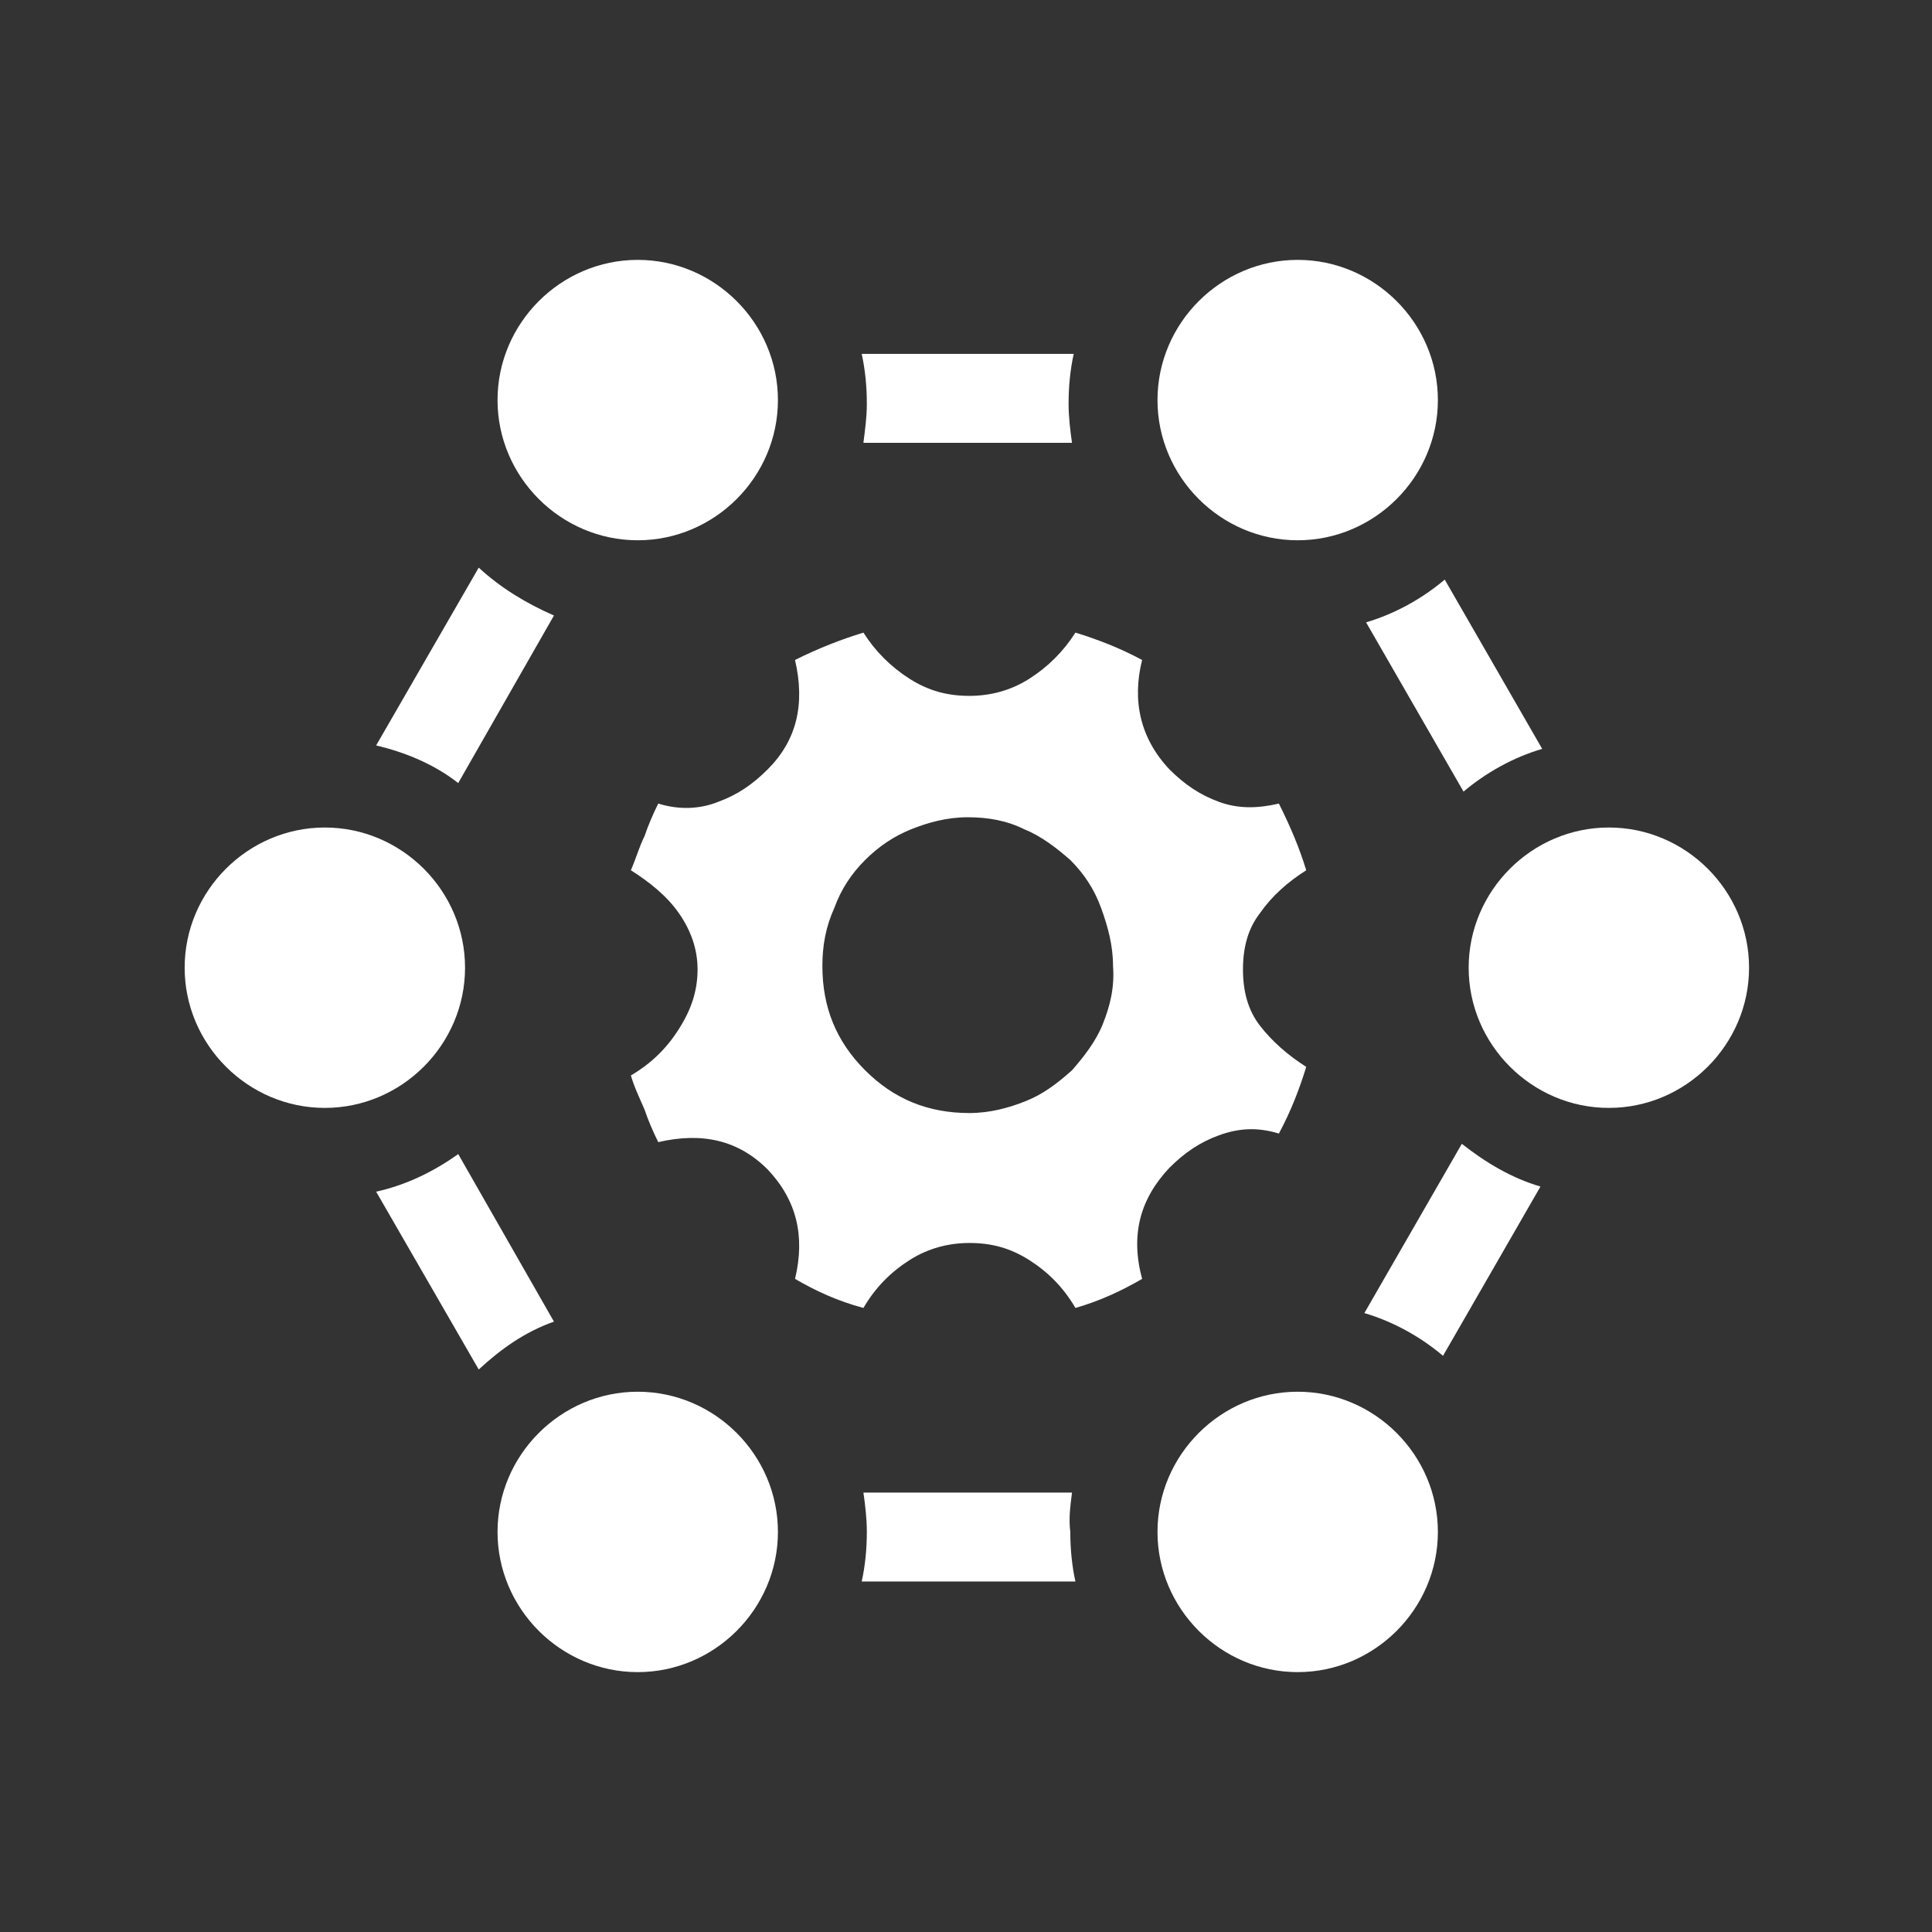 <?xml version="1.0" encoding="utf-8"?>
<!-- Generator: Adobe Illustrator 24.1.1, SVG Export Plug-In . SVG Version: 6.00 Build 0)  -->
<svg version="1.1" id="Ebene_1" xmlns="http://www.w3.org/2000/svg" xmlns:xlink="http://www.w3.org/1999/xlink" x="0px" y="0px"
	 viewBox="0 0 113 113" style="enable-background:new 0 0 113 113;" xml:space="preserve">
<rect x="0" y="0" width="113" height="113" fill="#333333" stroke="none"/>
<style type="text/css">
	.st0{fill:#FFFFFF;}
	.st1{fill:none;}
</style>
<g>
	<path class="st0" d="M37.3,31.6c4.5,0,8.2-3.7,8.2-8.2s-3.7-8.2-8.2-8.2s-8.2,3.7-8.2,8.2S32.8,31.6,37.3,31.6z"/>
	<path class="st0" d="M94.1,48.4c-4.5,0-8.2,3.7-8.2,8.2s3.7,8.2,8.2,8.2s8.2-3.7,8.2-8.2S98.6,48.4,94.1,48.4z"/>
	<path class="st0" d="M27.2,56.6c0-4.5-3.7-8.2-8.2-8.2s-8.2,3.7-8.2,8.2s3.7,8.2,8.2,8.2S27.2,61.1,27.2,56.6z"/>
	<path class="st0" d="M75.9,31.6c4.5,0,8.2-3.7,8.2-8.2s-3.7-8.2-8.2-8.2s-8.2,3.7-8.2,8.2S71.4,31.6,75.9,31.6z"/>
	<path class="st0" d="M75.9,81.4c-4.5,0-8.2,3.7-8.2,8.2s3.7,8.2,8.2,8.2s8.2-3.7,8.2-8.2S80.4,81.4,75.9,81.4z"/>
	<path class="st0" d="M37.3,81.4c-4.5,0-8.2,3.7-8.2,8.2s3.7,8.2,8.2,8.2s8.2-3.7,8.2-8.2C45.5,85.1,41.8,81.4,37.3,81.4z"/>
	<path class="st0" d="M79.8,76.8c1.7,0.5,3.3,1.4,4.6,2.5l5.7-9.9c-1.7-0.5-3.2-1.4-4.6-2.5L79.8,76.8z"/>
	<path class="st0" d="M85.6,46.3c1.3-1.1,2.9-2,4.6-2.5l-5.7-9.9c-1.3,1.1-2.9,2-4.6,2.5L85.6,46.3z"/>
	<path class="st0" d="M32.4,36c-1.6-0.7-3.1-1.6-4.4-2.8l-6,10.4c1.7,0.4,3.4,1.1,4.8,2.2L32.4,36z"/>
	<path class="st0" d="M26.8,67.5c-1.4,1-3,1.8-4.8,2.2l6,10.4c1.3-1.2,2.7-2.2,4.4-2.8L26.8,67.5z"/>
	<path class="st0" d="M62.7,87.3H50.5c0.1,0.7,0.2,1.5,0.2,2.3c0,1-0.1,2-0.3,2.9h12.5c-0.2-0.9-0.3-1.9-0.3-2.9
		C62.5,88.8,62.6,88.1,62.7,87.3z"/>
	<path class="st0" d="M50.5,25.9h12.2c-0.1-0.7-0.2-1.5-0.2-2.3c0-1,0.1-2,0.3-2.9H50.4c0.2,0.9,0.3,1.9,0.3,2.9
		C50.7,24.4,50.6,25.1,50.5,25.9z"/>
	<path class="st0" d="M68.4,68.3c0.9-0.9,1.8-1.5,2.9-1.9s2.2-0.5,3.5-0.1c0.7-1.3,1.2-2.6,1.6-3.9c-1.1-0.7-2-1.5-2.7-2.4
		s-1-2-1-3.3s0.3-2.4,1-3.3c0.7-1,1.6-1.8,2.7-2.5c-0.4-1.3-0.9-2.5-1.6-3.9c-1.3,0.3-2.4,0.3-3.5-0.1s-2-1-2.9-1.9
		c-1.7-1.8-2.2-4-1.6-6.4c-1.3-0.7-2.6-1.2-3.9-1.6c-0.7,1.1-1.6,2-2.7,2.7s-2.3,1-3.5,1c-1.3,0-2.4-0.3-3.5-1s-2-1.6-2.7-2.7
		c-1.3,0.4-2.6,0.9-4,1.6c0.6,2.6,0.1,4.7-1.6,6.4c-0.9,0.9-1.8,1.5-2.9,1.9c-1,0.4-2.2,0.5-3.5,0.1c-0.3,0.6-0.6,1.3-0.8,1.9
		c-0.3,0.6-0.5,1.3-0.8,2c1.1,0.7,2.1,1.5,2.8,2.5c0.7,1,1.1,2.1,1.1,3.3c0,1.3-0.4,2.4-1.1,3.5s-1.6,2-2.8,2.7
		c0.2,0.7,0.5,1.3,0.8,2c0.2,0.6,0.5,1.3,0.8,1.9c2.6-0.6,4.7-0.1,6.4,1.6c1.7,1.8,2.2,3.9,1.6,6.4c1.2,0.7,2.5,1.3,4,1.7
		c0.7-1.2,1.6-2.1,2.7-2.8c1.1-0.7,2.3-1,3.5-1c1.3,0,2.4,0.3,3.5,1s2,1.6,2.7,2.8c1.4-0.4,2.7-1,3.9-1.7
		C66.1,72.2,66.7,70.1,68.4,68.3z M64.5,59.9c-0.4,1-1.1,1.9-1.8,2.7C61.8,63.4,61,64,60,64.4s-2.1,0.7-3.3,0.7
		c-2.4,0-4.4-0.8-6.1-2.5s-2.5-3.7-2.5-6.1c0-1.2,0.2-2.3,0.7-3.4c0.4-1.1,1-2,1.8-2.8s1.7-1.4,2.7-1.8s2.1-0.7,3.3-0.7
		c1.2,0,2.3,0.2,3.3,0.7c1,0.4,1.9,1.1,2.7,1.8c0.8,0.8,1.4,1.7,1.8,2.8c0.4,1.1,0.7,2.2,0.7,3.4C65.2,57.8,64.9,58.9,64.5,59.9z"/>
</g>
<rect y="0" class="st1" width="113" height="113"/>
</svg>
